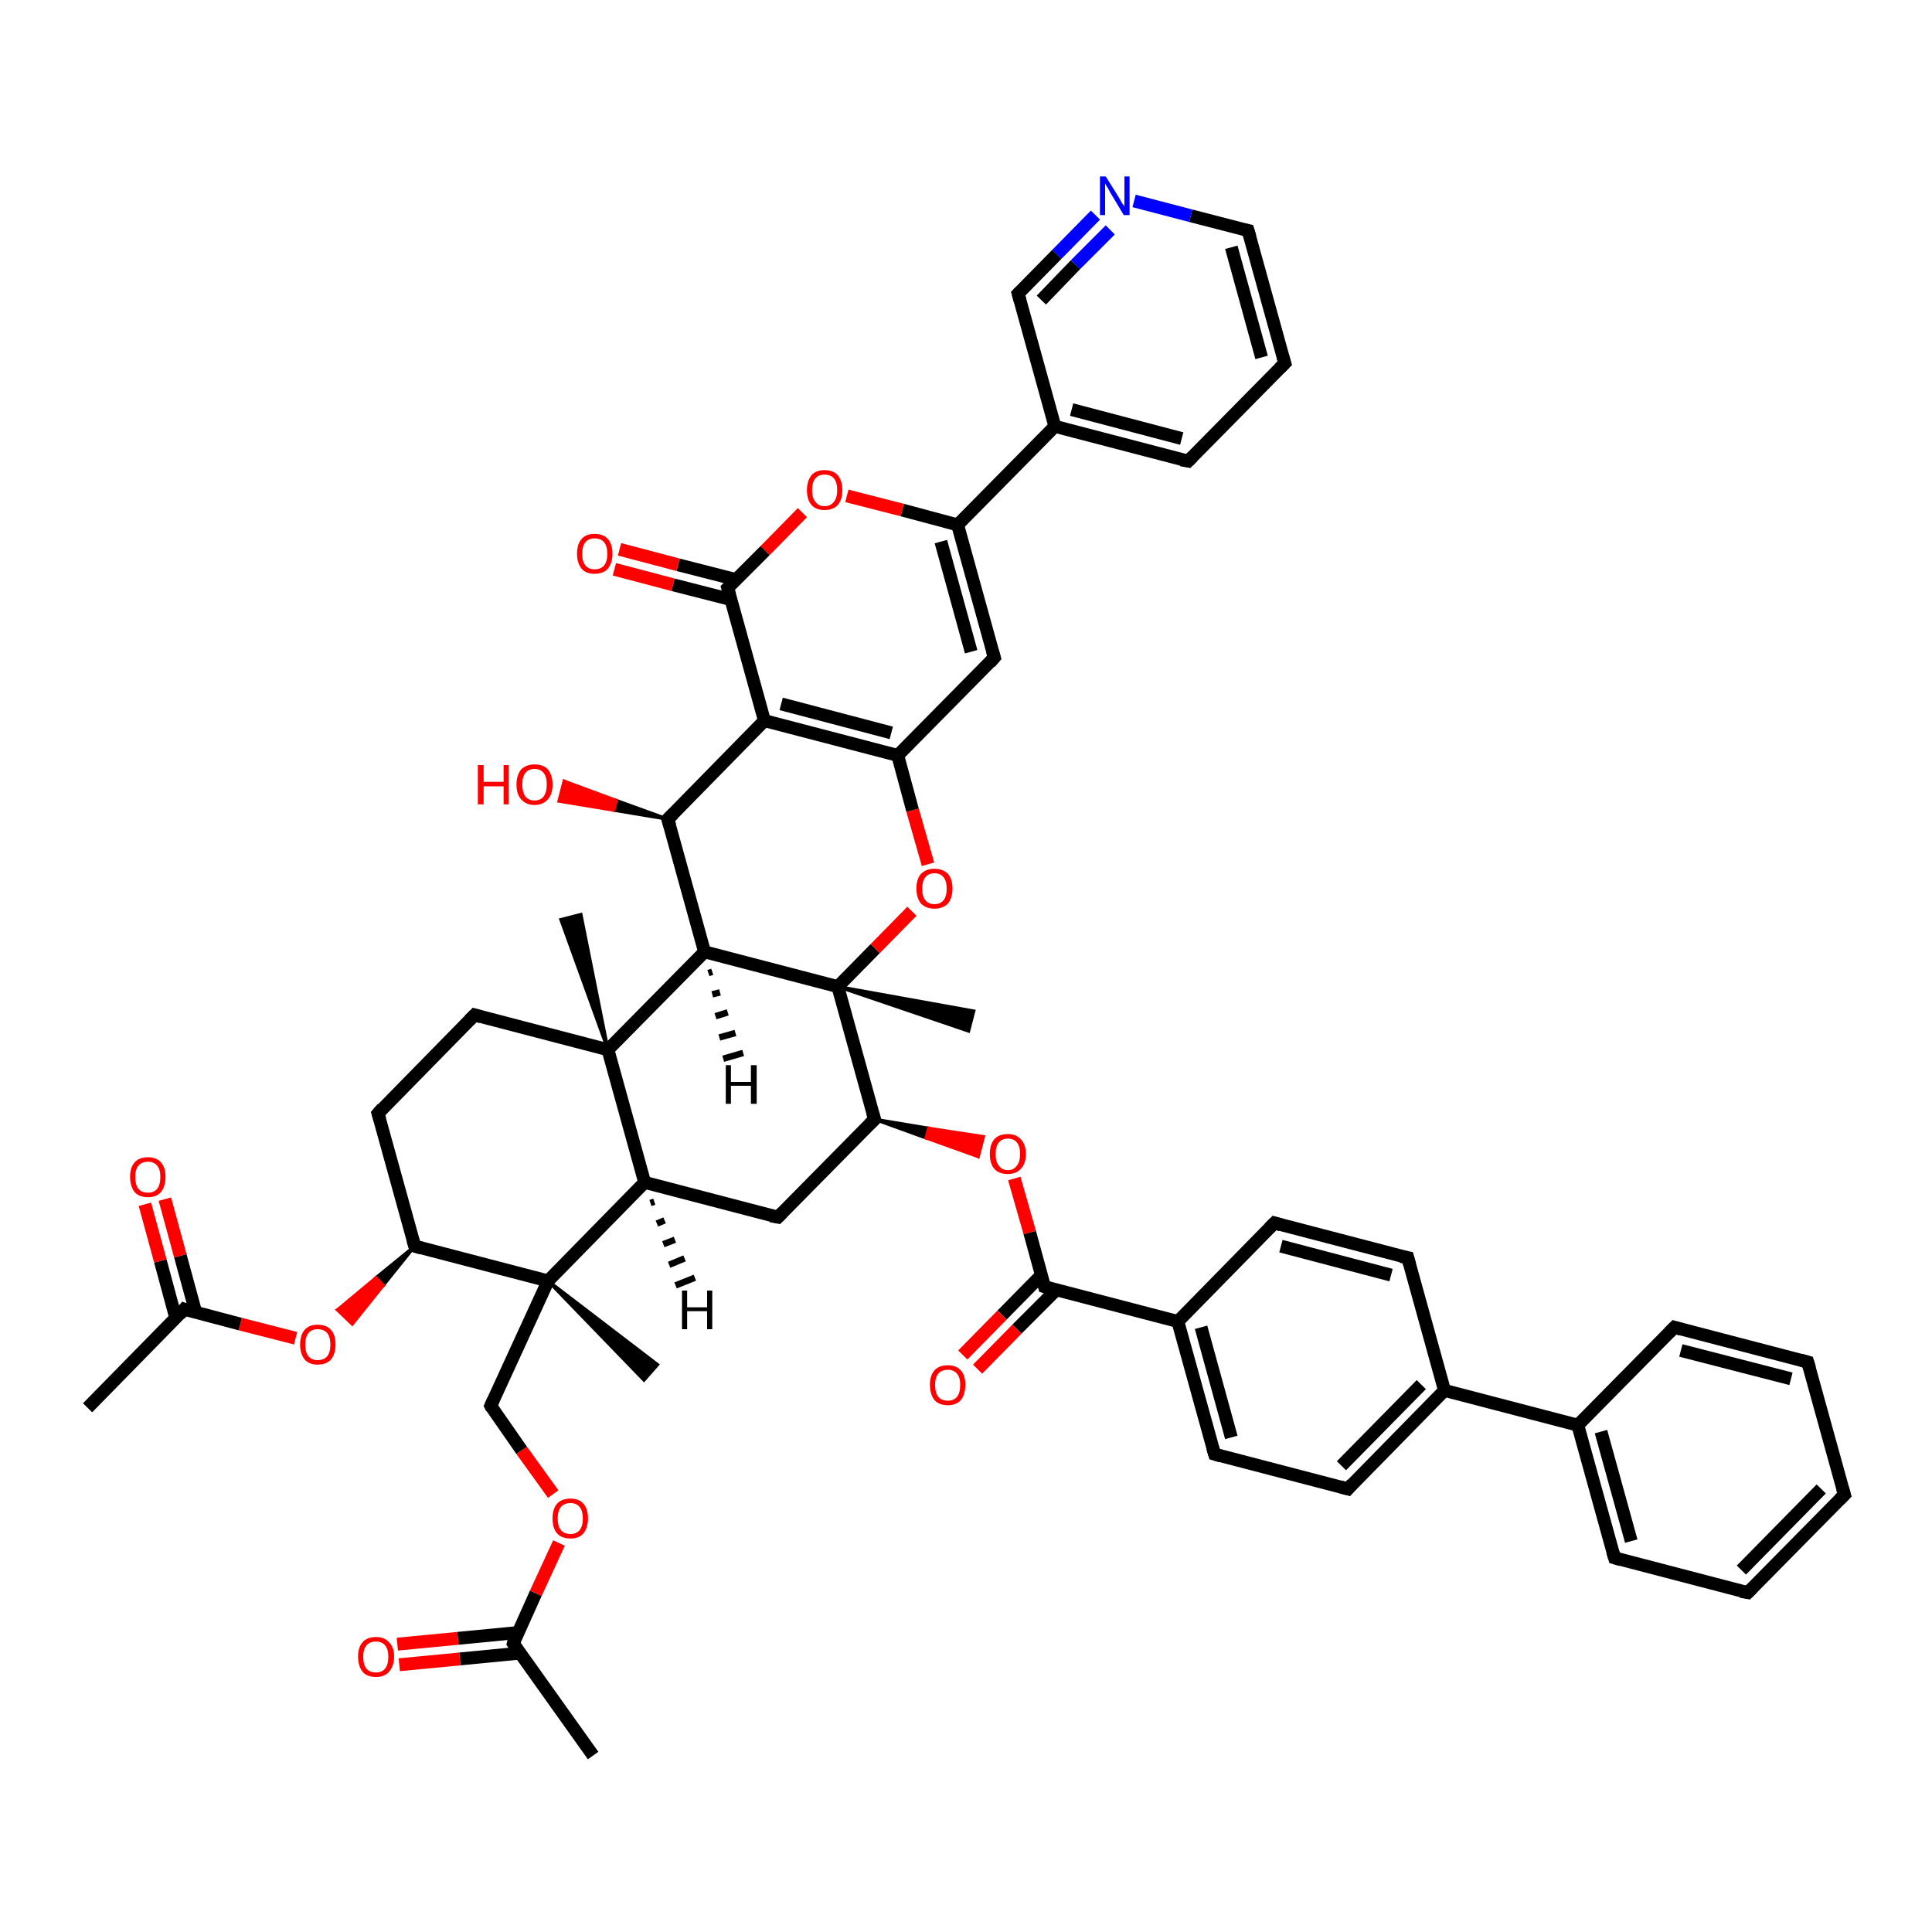 <?xml version='1.0' encoding='iso-8859-1'?>
<svg version='1.1' baseProfile='full'
              xmlns='http://www.w3.org/2000/svg'
                      xmlns:rdkit='http://www.rdkit.org/xml'
                      xmlns:xlink='http://www.w3.org/1999/xlink'
                  xml:space='preserve'
width='300px' height='300px' viewBox='0 0 300 300'>
<!-- END OF HEADER -->
<rect style='opacity:1.0;fill:#FFFFFF;stroke:none' width='300.0' height='300.0' x='0.0' y='0.0'> </rect>
<path class='bond-0 atom-0 atom-1' d='M 92.1,272.6 L 79.7,255.2' style='fill:none;fill-rule:evenodd;stroke:#000000;stroke-width:2.0px;stroke-linecap:butt;stroke-linejoin:miter;stroke-opacity:1' />
<path class='bond-1 atom-1 atom-2' d='M 80.4,253.5 L 71.1,254.4' style='fill:none;fill-rule:evenodd;stroke:#000000;stroke-width:2.0px;stroke-linecap:butt;stroke-linejoin:miter;stroke-opacity:1' />
<path class='bond-1 atom-1 atom-2' d='M 71.1,254.4 L 61.7,255.3' style='fill:none;fill-rule:evenodd;stroke:#FF0000;stroke-width:2.0px;stroke-linecap:butt;stroke-linejoin:miter;stroke-opacity:1' />
<path class='bond-1 atom-1 atom-2' d='M 80.7,256.7 L 71.4,257.6' style='fill:none;fill-rule:evenodd;stroke:#000000;stroke-width:2.0px;stroke-linecap:butt;stroke-linejoin:miter;stroke-opacity:1' />
<path class='bond-1 atom-1 atom-2' d='M 71.4,257.6 L 62.0,258.5' style='fill:none;fill-rule:evenodd;stroke:#FF0000;stroke-width:2.0px;stroke-linecap:butt;stroke-linejoin:miter;stroke-opacity:1' />
<path class='bond-2 atom-1 atom-3' d='M 79.7,255.2 L 83.2,247.4' style='fill:none;fill-rule:evenodd;stroke:#000000;stroke-width:2.0px;stroke-linecap:butt;stroke-linejoin:miter;stroke-opacity:1' />
<path class='bond-2 atom-1 atom-3' d='M 83.2,247.4 L 86.8,239.6' style='fill:none;fill-rule:evenodd;stroke:#FF0000;stroke-width:2.0px;stroke-linecap:butt;stroke-linejoin:miter;stroke-opacity:1' />
<path class='bond-3 atom-3 atom-4' d='M 85.9,232.0 L 81.0,225.2' style='fill:none;fill-rule:evenodd;stroke:#FF0000;stroke-width:2.0px;stroke-linecap:butt;stroke-linejoin:miter;stroke-opacity:1' />
<path class='bond-3 atom-3 atom-4' d='M 81.0,225.2 L 76.2,218.3' style='fill:none;fill-rule:evenodd;stroke:#000000;stroke-width:2.0px;stroke-linecap:butt;stroke-linejoin:miter;stroke-opacity:1' />
<path class='bond-4 atom-4 atom-5' d='M 76.2,218.3 L 85.1,198.9' style='fill:none;fill-rule:evenodd;stroke:#000000;stroke-width:2.0px;stroke-linecap:butt;stroke-linejoin:miter;stroke-opacity:1' />
<path class='bond-5 atom-5 atom-6' d='M 85.1,198.9 L 102.1,211.9 L 100.0,214.3 Z' style='fill:#000000;fill-rule:evenodd;fill-opacity:1;stroke:#000000;stroke-width:0.5px;stroke-linecap:butt;stroke-linejoin:miter;stroke-opacity:1;' />
<path class='bond-6 atom-5 atom-7' d='M 85.1,198.9 L 64.4,193.5' style='fill:none;fill-rule:evenodd;stroke:#000000;stroke-width:2.0px;stroke-linecap:butt;stroke-linejoin:miter;stroke-opacity:1' />
<path class='bond-7 atom-7 atom-8' d='M 64.4,193.5 L 58.7,172.9' style='fill:none;fill-rule:evenodd;stroke:#000000;stroke-width:2.0px;stroke-linecap:butt;stroke-linejoin:miter;stroke-opacity:1' />
<path class='bond-8 atom-8 atom-9' d='M 58.7,172.9 L 73.7,157.6' style='fill:none;fill-rule:evenodd;stroke:#000000;stroke-width:2.0px;stroke-linecap:butt;stroke-linejoin:miter;stroke-opacity:1' />
<path class='bond-9 atom-9 atom-10' d='M 73.7,157.6 L 94.4,163.0' style='fill:none;fill-rule:evenodd;stroke:#000000;stroke-width:2.0px;stroke-linecap:butt;stroke-linejoin:miter;stroke-opacity:1' />
<path class='bond-10 atom-10 atom-11' d='M 94.4,163.0 L 87.1,142.8 L 90.2,142.0 Z' style='fill:#000000;fill-rule:evenodd;fill-opacity:1;stroke:#000000;stroke-width:0.5px;stroke-linecap:butt;stroke-linejoin:miter;stroke-opacity:1;' />
<path class='bond-11 atom-10 atom-12' d='M 94.4,163.0 L 100.1,183.6' style='fill:none;fill-rule:evenodd;stroke:#000000;stroke-width:2.0px;stroke-linecap:butt;stroke-linejoin:miter;stroke-opacity:1' />
<path class='bond-12 atom-12 atom-13' d='M 100.1,183.6 L 120.8,189.0' style='fill:none;fill-rule:evenodd;stroke:#000000;stroke-width:2.0px;stroke-linecap:butt;stroke-linejoin:miter;stroke-opacity:1' />
<path class='bond-13 atom-13 atom-14' d='M 120.8,189.0 L 135.8,173.8' style='fill:none;fill-rule:evenodd;stroke:#000000;stroke-width:2.0px;stroke-linecap:butt;stroke-linejoin:miter;stroke-opacity:1' />
<path class='bond-14 atom-14 atom-15' d='M 135.8,173.8 L 144.2,175.2 L 143.8,176.7 Z' style='fill:#000000;fill-rule:evenodd;fill-opacity:1;stroke:#000000;stroke-width:0.5px;stroke-linecap:butt;stroke-linejoin:miter;stroke-opacity:1;' />
<path class='bond-14 atom-14 atom-15' d='M 144.2,175.2 L 151.9,179.6 L 152.7,176.5 Z' style='fill:#FF0000;fill-rule:evenodd;fill-opacity:1;stroke:#FF0000;stroke-width:0.5px;stroke-linecap:butt;stroke-linejoin:miter;stroke-opacity:1;' />
<path class='bond-14 atom-14 atom-15' d='M 144.2,175.2 L 143.8,176.7 L 151.9,179.6 Z' style='fill:#FF0000;fill-rule:evenodd;fill-opacity:1;stroke:#FF0000;stroke-width:0.5px;stroke-linecap:butt;stroke-linejoin:miter;stroke-opacity:1;' />
<path class='bond-15 atom-15 atom-16' d='M 157.5,183.0 L 159.9,191.4' style='fill:none;fill-rule:evenodd;stroke:#FF0000;stroke-width:2.0px;stroke-linecap:butt;stroke-linejoin:miter;stroke-opacity:1' />
<path class='bond-15 atom-15 atom-16' d='M 159.9,191.4 L 162.2,199.8' style='fill:none;fill-rule:evenodd;stroke:#000000;stroke-width:2.0px;stroke-linecap:butt;stroke-linejoin:miter;stroke-opacity:1' />
<path class='bond-16 atom-16 atom-17' d='M 161.7,198.0 L 155.6,204.2' style='fill:none;fill-rule:evenodd;stroke:#000000;stroke-width:2.0px;stroke-linecap:butt;stroke-linejoin:miter;stroke-opacity:1' />
<path class='bond-16 atom-16 atom-17' d='M 155.6,204.2 L 149.5,210.4' style='fill:none;fill-rule:evenodd;stroke:#FF0000;stroke-width:2.0px;stroke-linecap:butt;stroke-linejoin:miter;stroke-opacity:1' />
<path class='bond-16 atom-16 atom-17' d='M 164.0,200.3 L 157.9,206.4' style='fill:none;fill-rule:evenodd;stroke:#000000;stroke-width:2.0px;stroke-linecap:butt;stroke-linejoin:miter;stroke-opacity:1' />
<path class='bond-16 atom-16 atom-17' d='M 157.9,206.4 L 151.8,212.6' style='fill:none;fill-rule:evenodd;stroke:#FF0000;stroke-width:2.0px;stroke-linecap:butt;stroke-linejoin:miter;stroke-opacity:1' />
<path class='bond-17 atom-16 atom-18' d='M 162.2,199.8 L 182.9,205.2' style='fill:none;fill-rule:evenodd;stroke:#000000;stroke-width:2.0px;stroke-linecap:butt;stroke-linejoin:miter;stroke-opacity:1' />
<path class='bond-18 atom-18 atom-19' d='M 182.9,205.2 L 188.6,225.8' style='fill:none;fill-rule:evenodd;stroke:#000000;stroke-width:2.0px;stroke-linecap:butt;stroke-linejoin:miter;stroke-opacity:1' />
<path class='bond-18 atom-18 atom-19' d='M 186.5,206.1 L 191.2,223.2' style='fill:none;fill-rule:evenodd;stroke:#000000;stroke-width:2.0px;stroke-linecap:butt;stroke-linejoin:miter;stroke-opacity:1' />
<path class='bond-19 atom-19 atom-20' d='M 188.6,225.8 L 209.3,231.2' style='fill:none;fill-rule:evenodd;stroke:#000000;stroke-width:2.0px;stroke-linecap:butt;stroke-linejoin:miter;stroke-opacity:1' />
<path class='bond-20 atom-20 atom-21' d='M 209.3,231.2 L 224.3,215.9' style='fill:none;fill-rule:evenodd;stroke:#000000;stroke-width:2.0px;stroke-linecap:butt;stroke-linejoin:miter;stroke-opacity:1' />
<path class='bond-20 atom-20 atom-21' d='M 208.3,227.6 L 220.7,215.0' style='fill:none;fill-rule:evenodd;stroke:#000000;stroke-width:2.0px;stroke-linecap:butt;stroke-linejoin:miter;stroke-opacity:1' />
<path class='bond-21 atom-21 atom-22' d='M 224.3,215.9 L 218.6,195.3' style='fill:none;fill-rule:evenodd;stroke:#000000;stroke-width:2.0px;stroke-linecap:butt;stroke-linejoin:miter;stroke-opacity:1' />
<path class='bond-22 atom-22 atom-23' d='M 218.6,195.3 L 197.9,189.9' style='fill:none;fill-rule:evenodd;stroke:#000000;stroke-width:2.0px;stroke-linecap:butt;stroke-linejoin:miter;stroke-opacity:1' />
<path class='bond-22 atom-22 atom-23' d='M 216.0,198.0 L 198.9,193.5' style='fill:none;fill-rule:evenodd;stroke:#000000;stroke-width:2.0px;stroke-linecap:butt;stroke-linejoin:miter;stroke-opacity:1' />
<path class='bond-23 atom-21 atom-24' d='M 224.3,215.9 L 245.0,221.3' style='fill:none;fill-rule:evenodd;stroke:#000000;stroke-width:2.0px;stroke-linecap:butt;stroke-linejoin:miter;stroke-opacity:1' />
<path class='bond-24 atom-24 atom-25' d='M 245.0,221.3 L 250.7,241.9' style='fill:none;fill-rule:evenodd;stroke:#000000;stroke-width:2.0px;stroke-linecap:butt;stroke-linejoin:miter;stroke-opacity:1' />
<path class='bond-24 atom-24 atom-25' d='M 248.6,222.3 L 253.3,239.3' style='fill:none;fill-rule:evenodd;stroke:#000000;stroke-width:2.0px;stroke-linecap:butt;stroke-linejoin:miter;stroke-opacity:1' />
<path class='bond-25 atom-25 atom-26' d='M 250.7,241.9 L 271.4,247.3' style='fill:none;fill-rule:evenodd;stroke:#000000;stroke-width:2.0px;stroke-linecap:butt;stroke-linejoin:miter;stroke-opacity:1' />
<path class='bond-26 atom-26 atom-27' d='M 271.4,247.3 L 286.4,232.1' style='fill:none;fill-rule:evenodd;stroke:#000000;stroke-width:2.0px;stroke-linecap:butt;stroke-linejoin:miter;stroke-opacity:1' />
<path class='bond-26 atom-26 atom-27' d='M 270.4,243.8 L 282.8,231.2' style='fill:none;fill-rule:evenodd;stroke:#000000;stroke-width:2.0px;stroke-linecap:butt;stroke-linejoin:miter;stroke-opacity:1' />
<path class='bond-27 atom-27 atom-28' d='M 286.4,232.1 L 280.7,211.5' style='fill:none;fill-rule:evenodd;stroke:#000000;stroke-width:2.0px;stroke-linecap:butt;stroke-linejoin:miter;stroke-opacity:1' />
<path class='bond-28 atom-28 atom-29' d='M 280.7,211.5 L 260.0,206.1' style='fill:none;fill-rule:evenodd;stroke:#000000;stroke-width:2.0px;stroke-linecap:butt;stroke-linejoin:miter;stroke-opacity:1' />
<path class='bond-28 atom-28 atom-29' d='M 278.1,214.1 L 261.0,209.7' style='fill:none;fill-rule:evenodd;stroke:#000000;stroke-width:2.0px;stroke-linecap:butt;stroke-linejoin:miter;stroke-opacity:1' />
<path class='bond-29 atom-14 atom-30' d='M 135.8,173.8 L 130.1,153.2' style='fill:none;fill-rule:evenodd;stroke:#000000;stroke-width:2.0px;stroke-linecap:butt;stroke-linejoin:miter;stroke-opacity:1' />
<path class='bond-30 atom-30 atom-31' d='M 130.1,153.2 L 151.2,157.0 L 150.4,160.1 Z' style='fill:#000000;fill-rule:evenodd;fill-opacity:1;stroke:#000000;stroke-width:0.5px;stroke-linecap:butt;stroke-linejoin:miter;stroke-opacity:1;' />
<path class='bond-31 atom-30 atom-32' d='M 130.1,153.2 L 135.9,147.3' style='fill:none;fill-rule:evenodd;stroke:#000000;stroke-width:2.0px;stroke-linecap:butt;stroke-linejoin:miter;stroke-opacity:1' />
<path class='bond-31 atom-30 atom-32' d='M 135.9,147.3 L 141.6,141.5' style='fill:none;fill-rule:evenodd;stroke:#FF0000;stroke-width:2.0px;stroke-linecap:butt;stroke-linejoin:miter;stroke-opacity:1' />
<path class='bond-32 atom-32 atom-33' d='M 144.1,134.2 L 141.7,125.8' style='fill:none;fill-rule:evenodd;stroke:#FF0000;stroke-width:2.0px;stroke-linecap:butt;stroke-linejoin:miter;stroke-opacity:1' />
<path class='bond-32 atom-32 atom-33' d='M 141.7,125.8 L 139.4,117.3' style='fill:none;fill-rule:evenodd;stroke:#000000;stroke-width:2.0px;stroke-linecap:butt;stroke-linejoin:miter;stroke-opacity:1' />
<path class='bond-33 atom-33 atom-34' d='M 139.4,117.3 L 154.4,102.1' style='fill:none;fill-rule:evenodd;stroke:#000000;stroke-width:2.0px;stroke-linecap:butt;stroke-linejoin:miter;stroke-opacity:1' />
<path class='bond-34 atom-34 atom-35' d='M 154.4,102.1 L 148.7,81.5' style='fill:none;fill-rule:evenodd;stroke:#000000;stroke-width:2.0px;stroke-linecap:butt;stroke-linejoin:miter;stroke-opacity:1' />
<path class='bond-34 atom-34 atom-35' d='M 150.8,101.2 L 146.1,84.1' style='fill:none;fill-rule:evenodd;stroke:#000000;stroke-width:2.0px;stroke-linecap:butt;stroke-linejoin:miter;stroke-opacity:1' />
<path class='bond-35 atom-35 atom-36' d='M 148.7,81.5 L 140.1,79.2' style='fill:none;fill-rule:evenodd;stroke:#000000;stroke-width:2.0px;stroke-linecap:butt;stroke-linejoin:miter;stroke-opacity:1' />
<path class='bond-35 atom-35 atom-36' d='M 140.1,79.2 L 131.5,77.0' style='fill:none;fill-rule:evenodd;stroke:#FF0000;stroke-width:2.0px;stroke-linecap:butt;stroke-linejoin:miter;stroke-opacity:1' />
<path class='bond-36 atom-36 atom-37' d='M 124.6,79.6 L 118.8,85.5' style='fill:none;fill-rule:evenodd;stroke:#FF0000;stroke-width:2.0px;stroke-linecap:butt;stroke-linejoin:miter;stroke-opacity:1' />
<path class='bond-36 atom-36 atom-37' d='M 118.8,85.5 L 113.0,91.3' style='fill:none;fill-rule:evenodd;stroke:#000000;stroke-width:2.0px;stroke-linecap:butt;stroke-linejoin:miter;stroke-opacity:1' />
<path class='bond-37 atom-37 atom-38' d='M 114.3,90.0 L 105.3,87.7' style='fill:none;fill-rule:evenodd;stroke:#000000;stroke-width:2.0px;stroke-linecap:butt;stroke-linejoin:miter;stroke-opacity:1' />
<path class='bond-37 atom-37 atom-38' d='M 105.3,87.7 L 96.2,85.3' style='fill:none;fill-rule:evenodd;stroke:#FF0000;stroke-width:2.0px;stroke-linecap:butt;stroke-linejoin:miter;stroke-opacity:1' />
<path class='bond-37 atom-37 atom-38' d='M 113.5,93.1 L 104.5,90.8' style='fill:none;fill-rule:evenodd;stroke:#000000;stroke-width:2.0px;stroke-linecap:butt;stroke-linejoin:miter;stroke-opacity:1' />
<path class='bond-37 atom-37 atom-38' d='M 104.5,90.8 L 95.4,88.4' style='fill:none;fill-rule:evenodd;stroke:#FF0000;stroke-width:2.0px;stroke-linecap:butt;stroke-linejoin:miter;stroke-opacity:1' />
<path class='bond-38 atom-37 atom-39' d='M 113.0,91.3 L 118.7,111.9' style='fill:none;fill-rule:evenodd;stroke:#000000;stroke-width:2.0px;stroke-linecap:butt;stroke-linejoin:miter;stroke-opacity:1' />
<path class='bond-39 atom-39 atom-40' d='M 118.7,111.9 L 103.7,127.2' style='fill:none;fill-rule:evenodd;stroke:#000000;stroke-width:2.0px;stroke-linecap:butt;stroke-linejoin:miter;stroke-opacity:1' />
<path class='bond-40 atom-40 atom-41' d='M 103.7,127.2 L 95.3,125.8 L 95.7,124.3 Z' style='fill:#000000;fill-rule:evenodd;fill-opacity:1;stroke:#000000;stroke-width:0.5px;stroke-linecap:butt;stroke-linejoin:miter;stroke-opacity:1;' />
<path class='bond-40 atom-40 atom-41' d='M 95.3,125.8 L 87.6,121.3 L 86.8,124.4 Z' style='fill:#FF0000;fill-rule:evenodd;fill-opacity:1;stroke:#FF0000;stroke-width:0.5px;stroke-linecap:butt;stroke-linejoin:miter;stroke-opacity:1;' />
<path class='bond-40 atom-40 atom-41' d='M 95.3,125.8 L 95.7,124.3 L 87.6,121.3 Z' style='fill:#FF0000;fill-rule:evenodd;fill-opacity:1;stroke:#FF0000;stroke-width:0.5px;stroke-linecap:butt;stroke-linejoin:miter;stroke-opacity:1;' />
<path class='bond-41 atom-40 atom-42' d='M 103.7,127.2 L 109.4,147.8' style='fill:none;fill-rule:evenodd;stroke:#000000;stroke-width:2.0px;stroke-linecap:butt;stroke-linejoin:miter;stroke-opacity:1' />
<path class='bond-42 atom-35 atom-43' d='M 148.7,81.5 L 163.8,66.2' style='fill:none;fill-rule:evenodd;stroke:#000000;stroke-width:2.0px;stroke-linecap:butt;stroke-linejoin:miter;stroke-opacity:1' />
<path class='bond-43 atom-43 atom-44' d='M 163.8,66.2 L 184.5,71.6' style='fill:none;fill-rule:evenodd;stroke:#000000;stroke-width:2.0px;stroke-linecap:butt;stroke-linejoin:miter;stroke-opacity:1' />
<path class='bond-43 atom-43 atom-44' d='M 166.4,63.6 L 183.5,68.1' style='fill:none;fill-rule:evenodd;stroke:#000000;stroke-width:2.0px;stroke-linecap:butt;stroke-linejoin:miter;stroke-opacity:1' />
<path class='bond-44 atom-44 atom-45' d='M 184.5,71.6 L 199.5,56.4' style='fill:none;fill-rule:evenodd;stroke:#000000;stroke-width:2.0px;stroke-linecap:butt;stroke-linejoin:miter;stroke-opacity:1' />
<path class='bond-45 atom-45 atom-46' d='M 199.5,56.4 L 193.8,35.8' style='fill:none;fill-rule:evenodd;stroke:#000000;stroke-width:2.0px;stroke-linecap:butt;stroke-linejoin:miter;stroke-opacity:1' />
<path class='bond-45 atom-45 atom-46' d='M 195.9,55.5 L 191.2,38.4' style='fill:none;fill-rule:evenodd;stroke:#000000;stroke-width:2.0px;stroke-linecap:butt;stroke-linejoin:miter;stroke-opacity:1' />
<path class='bond-46 atom-46 atom-47' d='M 193.8,35.8 L 184.9,33.5' style='fill:none;fill-rule:evenodd;stroke:#000000;stroke-width:2.0px;stroke-linecap:butt;stroke-linejoin:miter;stroke-opacity:1' />
<path class='bond-46 atom-46 atom-47' d='M 184.9,33.5 L 176.1,31.2' style='fill:none;fill-rule:evenodd;stroke:#0000FF;stroke-width:2.0px;stroke-linecap:butt;stroke-linejoin:miter;stroke-opacity:1' />
<path class='bond-47 atom-47 atom-48' d='M 170.1,33.4 L 164.1,39.5' style='fill:none;fill-rule:evenodd;stroke:#0000FF;stroke-width:2.0px;stroke-linecap:butt;stroke-linejoin:miter;stroke-opacity:1' />
<path class='bond-47 atom-47 atom-48' d='M 164.1,39.5 L 158.1,45.6' style='fill:none;fill-rule:evenodd;stroke:#000000;stroke-width:2.0px;stroke-linecap:butt;stroke-linejoin:miter;stroke-opacity:1' />
<path class='bond-47 atom-47 atom-48' d='M 172.4,35.7 L 167.0,41.1' style='fill:none;fill-rule:evenodd;stroke:#0000FF;stroke-width:2.0px;stroke-linecap:butt;stroke-linejoin:miter;stroke-opacity:1' />
<path class='bond-47 atom-47 atom-48' d='M 167.0,41.1 L 161.7,46.6' style='fill:none;fill-rule:evenodd;stroke:#000000;stroke-width:2.0px;stroke-linecap:butt;stroke-linejoin:miter;stroke-opacity:1' />
<path class='bond-48 atom-7 atom-49' d='M 64.4,193.5 L 59.5,199.6 L 58.4,198.4 Z' style='fill:#000000;fill-rule:evenodd;fill-opacity:1;stroke:#000000;stroke-width:0.5px;stroke-linecap:butt;stroke-linejoin:miter;stroke-opacity:1;' />
<path class='bond-48 atom-7 atom-49' d='M 59.5,199.6 L 52.4,203.4 L 54.7,205.6 Z' style='fill:#FF0000;fill-rule:evenodd;fill-opacity:1;stroke:#FF0000;stroke-width:0.5px;stroke-linecap:butt;stroke-linejoin:miter;stroke-opacity:1;' />
<path class='bond-48 atom-7 atom-49' d='M 59.5,199.6 L 58.4,198.4 L 52.4,203.4 Z' style='fill:#FF0000;fill-rule:evenodd;fill-opacity:1;stroke:#FF0000;stroke-width:0.5px;stroke-linecap:butt;stroke-linejoin:miter;stroke-opacity:1;' />
<path class='bond-49 atom-49 atom-50' d='M 45.9,207.8 L 37.3,205.6' style='fill:none;fill-rule:evenodd;stroke:#FF0000;stroke-width:2.0px;stroke-linecap:butt;stroke-linejoin:miter;stroke-opacity:1' />
<path class='bond-49 atom-49 atom-50' d='M 37.3,205.6 L 28.6,203.3' style='fill:none;fill-rule:evenodd;stroke:#000000;stroke-width:2.0px;stroke-linecap:butt;stroke-linejoin:miter;stroke-opacity:1' />
<path class='bond-50 atom-50 atom-51' d='M 28.6,203.3 L 13.6,218.6' style='fill:none;fill-rule:evenodd;stroke:#000000;stroke-width:2.0px;stroke-linecap:butt;stroke-linejoin:miter;stroke-opacity:1' />
<path class='bond-51 atom-50 atom-52' d='M 30.4,203.8 L 28.0,195.0' style='fill:none;fill-rule:evenodd;stroke:#000000;stroke-width:2.0px;stroke-linecap:butt;stroke-linejoin:miter;stroke-opacity:1' />
<path class='bond-51 atom-50 atom-52' d='M 28.0,195.0 L 25.6,186.2' style='fill:none;fill-rule:evenodd;stroke:#FF0000;stroke-width:2.0px;stroke-linecap:butt;stroke-linejoin:miter;stroke-opacity:1' />
<path class='bond-51 atom-50 atom-52' d='M 27.3,204.7 L 24.9,195.8' style='fill:none;fill-rule:evenodd;stroke:#000000;stroke-width:2.0px;stroke-linecap:butt;stroke-linejoin:miter;stroke-opacity:1' />
<path class='bond-51 atom-50 atom-52' d='M 24.9,195.8 L 22.5,187.0' style='fill:none;fill-rule:evenodd;stroke:#FF0000;stroke-width:2.0px;stroke-linecap:butt;stroke-linejoin:miter;stroke-opacity:1' />
<path class='bond-52 atom-12 atom-5' d='M 100.1,183.6 L 85.1,198.9' style='fill:none;fill-rule:evenodd;stroke:#000000;stroke-width:2.0px;stroke-linecap:butt;stroke-linejoin:miter;stroke-opacity:1' />
<path class='bond-53 atom-23 atom-18' d='M 197.9,189.9 L 182.9,205.2' style='fill:none;fill-rule:evenodd;stroke:#000000;stroke-width:2.0px;stroke-linecap:butt;stroke-linejoin:miter;stroke-opacity:1' />
<path class='bond-54 atom-29 atom-24' d='M 260.0,206.1 L 245.0,221.3' style='fill:none;fill-rule:evenodd;stroke:#000000;stroke-width:2.0px;stroke-linecap:butt;stroke-linejoin:miter;stroke-opacity:1' />
<path class='bond-55 atom-42 atom-30' d='M 109.4,147.8 L 130.1,153.2' style='fill:none;fill-rule:evenodd;stroke:#000000;stroke-width:2.0px;stroke-linecap:butt;stroke-linejoin:miter;stroke-opacity:1' />
<path class='bond-56 atom-48 atom-43' d='M 158.1,45.6 L 163.8,66.2' style='fill:none;fill-rule:evenodd;stroke:#000000;stroke-width:2.0px;stroke-linecap:butt;stroke-linejoin:miter;stroke-opacity:1' />
<path class='bond-57 atom-42 atom-10' d='M 109.4,147.8 L 94.4,163.0' style='fill:none;fill-rule:evenodd;stroke:#000000;stroke-width:2.0px;stroke-linecap:butt;stroke-linejoin:miter;stroke-opacity:1' />
<path class='bond-58 atom-39 atom-33' d='M 118.7,111.9 L 139.4,117.3' style='fill:none;fill-rule:evenodd;stroke:#000000;stroke-width:2.0px;stroke-linecap:butt;stroke-linejoin:miter;stroke-opacity:1' />
<path class='bond-58 atom-39 atom-33' d='M 121.3,109.3 L 138.4,113.8' style='fill:none;fill-rule:evenodd;stroke:#000000;stroke-width:2.0px;stroke-linecap:butt;stroke-linejoin:miter;stroke-opacity:1' />
<path class='bond-59 atom-12 atom-53' d='M 101.6,186.6 L 101.0,186.8' style='fill:none;fill-rule:evenodd;stroke:#000000;stroke-width:1.0px;stroke-linecap:butt;stroke-linejoin:miter;stroke-opacity:1' />
<path class='bond-59 atom-12 atom-53' d='M 103.2,189.5 L 102.0,190.0' style='fill:none;fill-rule:evenodd;stroke:#000000;stroke-width:1.0px;stroke-linecap:butt;stroke-linejoin:miter;stroke-opacity:1' />
<path class='bond-59 atom-12 atom-53' d='M 104.8,192.5 L 103.0,193.2' style='fill:none;fill-rule:evenodd;stroke:#000000;stroke-width:1.0px;stroke-linecap:butt;stroke-linejoin:miter;stroke-opacity:1' />
<path class='bond-59 atom-12 atom-53' d='M 106.3,195.4 L 103.9,196.4' style='fill:none;fill-rule:evenodd;stroke:#000000;stroke-width:1.0px;stroke-linecap:butt;stroke-linejoin:miter;stroke-opacity:1' />
<path class='bond-59 atom-12 atom-53' d='M 107.9,198.4 L 104.9,199.6' style='fill:none;fill-rule:evenodd;stroke:#000000;stroke-width:1.0px;stroke-linecap:butt;stroke-linejoin:miter;stroke-opacity:1' />
<path class='bond-60 atom-42 atom-54' d='M 110.6,150.9 L 110.0,151.1' style='fill:none;fill-rule:evenodd;stroke:#000000;stroke-width:1.0px;stroke-linecap:butt;stroke-linejoin:miter;stroke-opacity:1' />
<path class='bond-60 atom-42 atom-54' d='M 111.8,154.1 L 110.6,154.4' style='fill:none;fill-rule:evenodd;stroke:#000000;stroke-width:1.0px;stroke-linecap:butt;stroke-linejoin:miter;stroke-opacity:1' />
<path class='bond-60 atom-42 atom-54' d='M 113.0,157.2 L 111.1,157.8' style='fill:none;fill-rule:evenodd;stroke:#000000;stroke-width:1.0px;stroke-linecap:butt;stroke-linejoin:miter;stroke-opacity:1' />
<path class='bond-60 atom-42 atom-54' d='M 114.2,160.4 L 111.7,161.1' style='fill:none;fill-rule:evenodd;stroke:#000000;stroke-width:1.0px;stroke-linecap:butt;stroke-linejoin:miter;stroke-opacity:1' />
<path class='bond-60 atom-42 atom-54' d='M 115.4,163.5 L 112.3,164.4' style='fill:none;fill-rule:evenodd;stroke:#000000;stroke-width:1.0px;stroke-linecap:butt;stroke-linejoin:miter;stroke-opacity:1' />
<path d='M 80.3,256.1 L 79.7,255.2 L 79.8,254.8' style='fill:none;stroke:#000000;stroke-width:2.0px;stroke-linecap:butt;stroke-linejoin:miter;stroke-opacity:1;' />
<path d='M 76.4,218.7 L 76.2,218.3 L 76.6,217.4' style='fill:none;stroke:#000000;stroke-width:2.0px;stroke-linecap:butt;stroke-linejoin:miter;stroke-opacity:1;' />
<path d='M 65.4,193.8 L 64.4,193.5 L 64.1,192.5' style='fill:none;stroke:#000000;stroke-width:2.0px;stroke-linecap:butt;stroke-linejoin:miter;stroke-opacity:1;' />
<path d='M 59.0,173.9 L 58.7,172.9 L 59.4,172.1' style='fill:none;stroke:#000000;stroke-width:2.0px;stroke-linecap:butt;stroke-linejoin:miter;stroke-opacity:1;' />
<path d='M 72.9,158.4 L 73.7,157.6 L 74.7,157.9' style='fill:none;stroke:#000000;stroke-width:2.0px;stroke-linecap:butt;stroke-linejoin:miter;stroke-opacity:1;' />
<path d='M 119.7,188.8 L 120.8,189.0 L 121.5,188.3' style='fill:none;stroke:#000000;stroke-width:2.0px;stroke-linecap:butt;stroke-linejoin:miter;stroke-opacity:1;' />
<path d='M 135.0,174.6 L 135.8,173.8 L 135.5,172.8' style='fill:none;stroke:#000000;stroke-width:2.0px;stroke-linecap:butt;stroke-linejoin:miter;stroke-opacity:1;' />
<path d='M 162.1,199.4 L 162.2,199.8 L 163.2,200.1' style='fill:none;stroke:#000000;stroke-width:2.0px;stroke-linecap:butt;stroke-linejoin:miter;stroke-opacity:1;' />
<path d='M 188.3,224.8 L 188.6,225.8 L 189.6,226.1' style='fill:none;stroke:#000000;stroke-width:2.0px;stroke-linecap:butt;stroke-linejoin:miter;stroke-opacity:1;' />
<path d='M 208.2,230.9 L 209.3,231.2 L 210.0,230.4' style='fill:none;stroke:#000000;stroke-width:2.0px;stroke-linecap:butt;stroke-linejoin:miter;stroke-opacity:1;' />
<path d='M 218.9,196.4 L 218.6,195.3 L 217.5,195.1' style='fill:none;stroke:#000000;stroke-width:2.0px;stroke-linecap:butt;stroke-linejoin:miter;stroke-opacity:1;' />
<path d='M 198.9,190.2 L 197.9,189.9 L 197.1,190.7' style='fill:none;stroke:#000000;stroke-width:2.0px;stroke-linecap:butt;stroke-linejoin:miter;stroke-opacity:1;' />
<path d='M 250.4,240.9 L 250.7,241.9 L 251.7,242.2' style='fill:none;stroke:#000000;stroke-width:2.0px;stroke-linecap:butt;stroke-linejoin:miter;stroke-opacity:1;' />
<path d='M 270.3,247.1 L 271.4,247.3 L 272.1,246.6' style='fill:none;stroke:#000000;stroke-width:2.0px;stroke-linecap:butt;stroke-linejoin:miter;stroke-opacity:1;' />
<path d='M 285.6,232.9 L 286.4,232.1 L 286.1,231.1' style='fill:none;stroke:#000000;stroke-width:2.0px;stroke-linecap:butt;stroke-linejoin:miter;stroke-opacity:1;' />
<path d='M 281.0,212.5 L 280.7,211.5 L 279.6,211.2' style='fill:none;stroke:#000000;stroke-width:2.0px;stroke-linecap:butt;stroke-linejoin:miter;stroke-opacity:1;' />
<path d='M 261.0,206.4 L 260.0,206.1 L 259.2,206.9' style='fill:none;stroke:#000000;stroke-width:2.0px;stroke-linecap:butt;stroke-linejoin:miter;stroke-opacity:1;' />
<path d='M 153.7,102.9 L 154.4,102.1 L 154.1,101.1' style='fill:none;stroke:#000000;stroke-width:2.0px;stroke-linecap:butt;stroke-linejoin:miter;stroke-opacity:1;' />
<path d='M 113.3,91.0 L 113.0,91.3 L 113.3,92.4' style='fill:none;stroke:#000000;stroke-width:2.0px;stroke-linecap:butt;stroke-linejoin:miter;stroke-opacity:1;' />
<path d='M 104.5,126.4 L 103.7,127.2 L 104.0,128.2' style='fill:none;stroke:#000000;stroke-width:2.0px;stroke-linecap:butt;stroke-linejoin:miter;stroke-opacity:1;' />
<path d='M 183.4,71.4 L 184.5,71.6 L 185.2,70.9' style='fill:none;stroke:#000000;stroke-width:2.0px;stroke-linecap:butt;stroke-linejoin:miter;stroke-opacity:1;' />
<path d='M 198.7,57.2 L 199.5,56.4 L 199.2,55.4' style='fill:none;stroke:#000000;stroke-width:2.0px;stroke-linecap:butt;stroke-linejoin:miter;stroke-opacity:1;' />
<path d='M 194.1,36.8 L 193.8,35.8 L 193.3,35.7' style='fill:none;stroke:#000000;stroke-width:2.0px;stroke-linecap:butt;stroke-linejoin:miter;stroke-opacity:1;' />
<path d='M 158.4,45.3 L 158.1,45.6 L 158.4,46.7' style='fill:none;stroke:#000000;stroke-width:2.0px;stroke-linecap:butt;stroke-linejoin:miter;stroke-opacity:1;' />
<path d='M 29.1,203.5 L 28.6,203.3 L 27.9,204.1' style='fill:none;stroke:#000000;stroke-width:2.0px;stroke-linecap:butt;stroke-linejoin:miter;stroke-opacity:1;' />
<path class='atom-2' d='M 55.6 257.2
Q 55.6 255.8, 56.3 255.0
Q 57.0 254.2, 58.4 254.2
Q 59.7 254.2, 60.4 255.0
Q 61.2 255.8, 61.2 257.2
Q 61.2 258.7, 60.4 259.6
Q 59.7 260.4, 58.4 260.4
Q 57.0 260.4, 56.3 259.6
Q 55.6 258.7, 55.6 257.2
M 58.4 259.7
Q 59.3 259.7, 59.8 259.1
Q 60.3 258.5, 60.3 257.2
Q 60.3 256.1, 59.8 255.5
Q 59.3 254.9, 58.4 254.9
Q 57.4 254.9, 56.9 255.5
Q 56.4 256.1, 56.4 257.2
Q 56.4 258.5, 56.9 259.1
Q 57.4 259.7, 58.4 259.7
' fill='#FF0000'/>
<path class='atom-3' d='M 85.8 235.8
Q 85.8 234.3, 86.5 233.5
Q 87.2 232.7, 88.6 232.7
Q 89.9 232.7, 90.6 233.5
Q 91.3 234.3, 91.3 235.8
Q 91.3 237.2, 90.6 238.1
Q 89.9 238.9, 88.6 238.9
Q 87.2 238.9, 86.5 238.1
Q 85.8 237.3, 85.8 235.8
M 88.6 238.2
Q 89.5 238.2, 90.0 237.6
Q 90.5 237.0, 90.5 235.8
Q 90.5 234.6, 90.0 234.0
Q 89.5 233.4, 88.6 233.4
Q 87.6 233.4, 87.1 234.0
Q 86.6 234.6, 86.6 235.8
Q 86.6 237.0, 87.1 237.6
Q 87.6 238.2, 88.6 238.2
' fill='#FF0000'/>
<path class='atom-15' d='M 153.7 179.2
Q 153.7 177.7, 154.4 176.9
Q 155.1 176.1, 156.5 176.1
Q 157.8 176.1, 158.5 176.9
Q 159.3 177.7, 159.3 179.2
Q 159.3 180.7, 158.5 181.5
Q 157.8 182.3, 156.5 182.3
Q 155.1 182.3, 154.4 181.5
Q 153.7 180.7, 153.7 179.2
M 156.5 181.7
Q 157.4 181.7, 157.9 181.0
Q 158.4 180.4, 158.4 179.2
Q 158.4 178.0, 157.9 177.4
Q 157.4 176.8, 156.5 176.8
Q 155.6 176.8, 155.1 177.4
Q 154.6 178.0, 154.6 179.2
Q 154.6 180.4, 155.1 181.0
Q 155.6 181.7, 156.5 181.7
' fill='#FF0000'/>
<path class='atom-17' d='M 144.4 215.0
Q 144.4 213.6, 145.1 212.8
Q 145.8 212.0, 147.2 212.0
Q 148.5 212.0, 149.2 212.8
Q 149.9 213.6, 149.9 215.0
Q 149.9 216.5, 149.2 217.4
Q 148.5 218.2, 147.2 218.2
Q 145.8 218.2, 145.1 217.4
Q 144.4 216.5, 144.4 215.0
M 147.2 217.5
Q 148.1 217.5, 148.6 216.9
Q 149.1 216.3, 149.1 215.0
Q 149.1 213.9, 148.6 213.3
Q 148.1 212.7, 147.2 212.7
Q 146.2 212.7, 145.7 213.3
Q 145.2 213.9, 145.2 215.0
Q 145.2 216.3, 145.7 216.9
Q 146.2 217.5, 147.2 217.5
' fill='#FF0000'/>
<path class='atom-32' d='M 142.3 138.0
Q 142.3 136.5, 143.0 135.7
Q 143.8 134.9, 145.1 134.9
Q 146.4 134.9, 147.2 135.7
Q 147.9 136.5, 147.9 138.0
Q 147.9 139.4, 147.2 140.3
Q 146.4 141.1, 145.1 141.1
Q 143.8 141.1, 143.0 140.3
Q 142.3 139.4, 142.3 138.0
M 145.1 140.4
Q 146.0 140.4, 146.5 139.8
Q 147.0 139.2, 147.0 138.0
Q 147.0 136.8, 146.5 136.2
Q 146.0 135.6, 145.1 135.6
Q 144.2 135.6, 143.7 136.2
Q 143.2 136.8, 143.2 138.0
Q 143.2 139.2, 143.7 139.8
Q 144.2 140.4, 145.1 140.4
' fill='#FF0000'/>
<path class='atom-36' d='M 125.3 76.1
Q 125.3 74.7, 126.0 73.8
Q 126.7 73.0, 128.0 73.0
Q 129.4 73.0, 130.1 73.8
Q 130.8 74.7, 130.8 76.1
Q 130.8 77.6, 130.1 78.4
Q 129.4 79.2, 128.0 79.2
Q 126.7 79.2, 126.0 78.4
Q 125.3 77.6, 125.3 76.1
M 128.0 78.6
Q 129.0 78.6, 129.5 77.9
Q 130.0 77.3, 130.0 76.1
Q 130.0 74.9, 129.5 74.3
Q 129.0 73.7, 128.0 73.7
Q 127.1 73.7, 126.6 74.3
Q 126.1 74.9, 126.1 76.1
Q 126.1 77.3, 126.6 77.9
Q 127.1 78.6, 128.0 78.6
' fill='#FF0000'/>
<path class='atom-38' d='M 89.6 86.0
Q 89.6 84.5, 90.3 83.7
Q 91.0 82.9, 92.3 82.9
Q 93.7 82.9, 94.4 83.7
Q 95.1 84.5, 95.1 86.0
Q 95.1 87.4, 94.4 88.3
Q 93.7 89.1, 92.3 89.1
Q 91.0 89.1, 90.3 88.3
Q 89.6 87.4, 89.6 86.0
M 92.3 88.4
Q 93.3 88.4, 93.8 87.8
Q 94.3 87.2, 94.3 86.0
Q 94.3 84.8, 93.8 84.2
Q 93.3 83.6, 92.3 83.6
Q 91.4 83.6, 90.9 84.2
Q 90.4 84.8, 90.4 86.0
Q 90.4 87.2, 90.9 87.8
Q 91.4 88.4, 92.3 88.4
' fill='#FF0000'/>
<path class='atom-41' d='M 74.2 118.8
L 75.1 118.8
L 75.1 121.4
L 78.2 121.4
L 78.2 118.8
L 79.0 118.8
L 79.0 124.9
L 78.2 124.9
L 78.2 122.1
L 75.1 122.1
L 75.1 124.9
L 74.2 124.9
L 74.2 118.8
' fill='#FF0000'/>
<path class='atom-41' d='M 80.2 121.8
Q 80.2 120.4, 80.9 119.5
Q 81.7 118.7, 83.0 118.7
Q 84.4 118.7, 85.1 119.5
Q 85.8 120.4, 85.8 121.8
Q 85.8 123.3, 85.1 124.1
Q 84.3 125.0, 83.0 125.0
Q 81.7 125.0, 80.9 124.1
Q 80.2 123.3, 80.2 121.8
M 83.0 124.3
Q 83.9 124.3, 84.4 123.7
Q 84.9 123.0, 84.9 121.8
Q 84.9 120.6, 84.4 120.0
Q 83.9 119.4, 83.0 119.4
Q 82.1 119.4, 81.6 120.0
Q 81.1 120.6, 81.1 121.8
Q 81.1 123.0, 81.6 123.7
Q 82.1 124.3, 83.0 124.3
' fill='#FF0000'/>
<path class='atom-47' d='M 171.7 27.4
L 173.7 30.6
Q 173.9 30.9, 174.2 31.5
Q 174.6 32.0, 174.6 32.1
L 174.6 27.4
L 175.4 27.4
L 175.4 33.4
L 174.5 33.4
L 172.4 29.9
Q 172.2 29.5, 171.9 29.0
Q 171.6 28.6, 171.6 28.4
L 171.6 33.4
L 170.8 33.4
L 170.8 27.4
L 171.7 27.4
' fill='#0000FF'/>
<path class='atom-49' d='M 46.6 208.8
Q 46.6 207.3, 47.3 206.5
Q 48.0 205.7, 49.3 205.7
Q 50.7 205.7, 51.4 206.5
Q 52.1 207.3, 52.1 208.8
Q 52.1 210.2, 51.4 211.1
Q 50.7 211.9, 49.3 211.9
Q 48.0 211.9, 47.3 211.1
Q 46.6 210.2, 46.6 208.8
M 49.3 211.2
Q 50.3 211.2, 50.8 210.6
Q 51.3 210.0, 51.3 208.8
Q 51.3 207.6, 50.8 207.0
Q 50.3 206.4, 49.3 206.4
Q 48.4 206.4, 47.9 207.0
Q 47.4 207.6, 47.4 208.8
Q 47.4 210.0, 47.9 210.6
Q 48.4 211.2, 49.3 211.2
' fill='#FF0000'/>
<path class='atom-52' d='M 20.2 182.7
Q 20.2 181.3, 20.9 180.5
Q 21.6 179.7, 23.0 179.7
Q 24.3 179.7, 25.0 180.5
Q 25.7 181.3, 25.7 182.7
Q 25.7 184.2, 25.0 185.1
Q 24.3 185.9, 23.0 185.9
Q 21.6 185.9, 20.9 185.1
Q 20.2 184.2, 20.2 182.7
M 23.0 185.2
Q 23.9 185.2, 24.4 184.6
Q 24.9 184.0, 24.9 182.7
Q 24.9 181.6, 24.4 181.0
Q 23.9 180.4, 23.0 180.4
Q 22.0 180.4, 21.5 181.0
Q 21.0 181.6, 21.0 182.7
Q 21.0 184.0, 21.5 184.6
Q 22.0 185.2, 23.0 185.2
' fill='#FF0000'/>
<path class='atom-53' d='M 105.9 200.4
L 106.7 200.4
L 106.7 203.0
L 109.8 203.0
L 109.8 200.4
L 110.6 200.4
L 110.6 206.4
L 109.8 206.4
L 109.8 203.6
L 106.7 203.6
L 106.7 206.4
L 105.9 206.4
L 105.9 200.4
' fill='#000000'/>
<path class='atom-54' d='M 112.7 165.4
L 113.5 165.4
L 113.5 168.0
L 116.6 168.0
L 116.6 165.4
L 117.5 165.4
L 117.5 171.4
L 116.6 171.4
L 116.6 168.6
L 113.5 168.6
L 113.5 171.4
L 112.7 171.4
L 112.7 165.4
' fill='#000000'/>
</svg>
